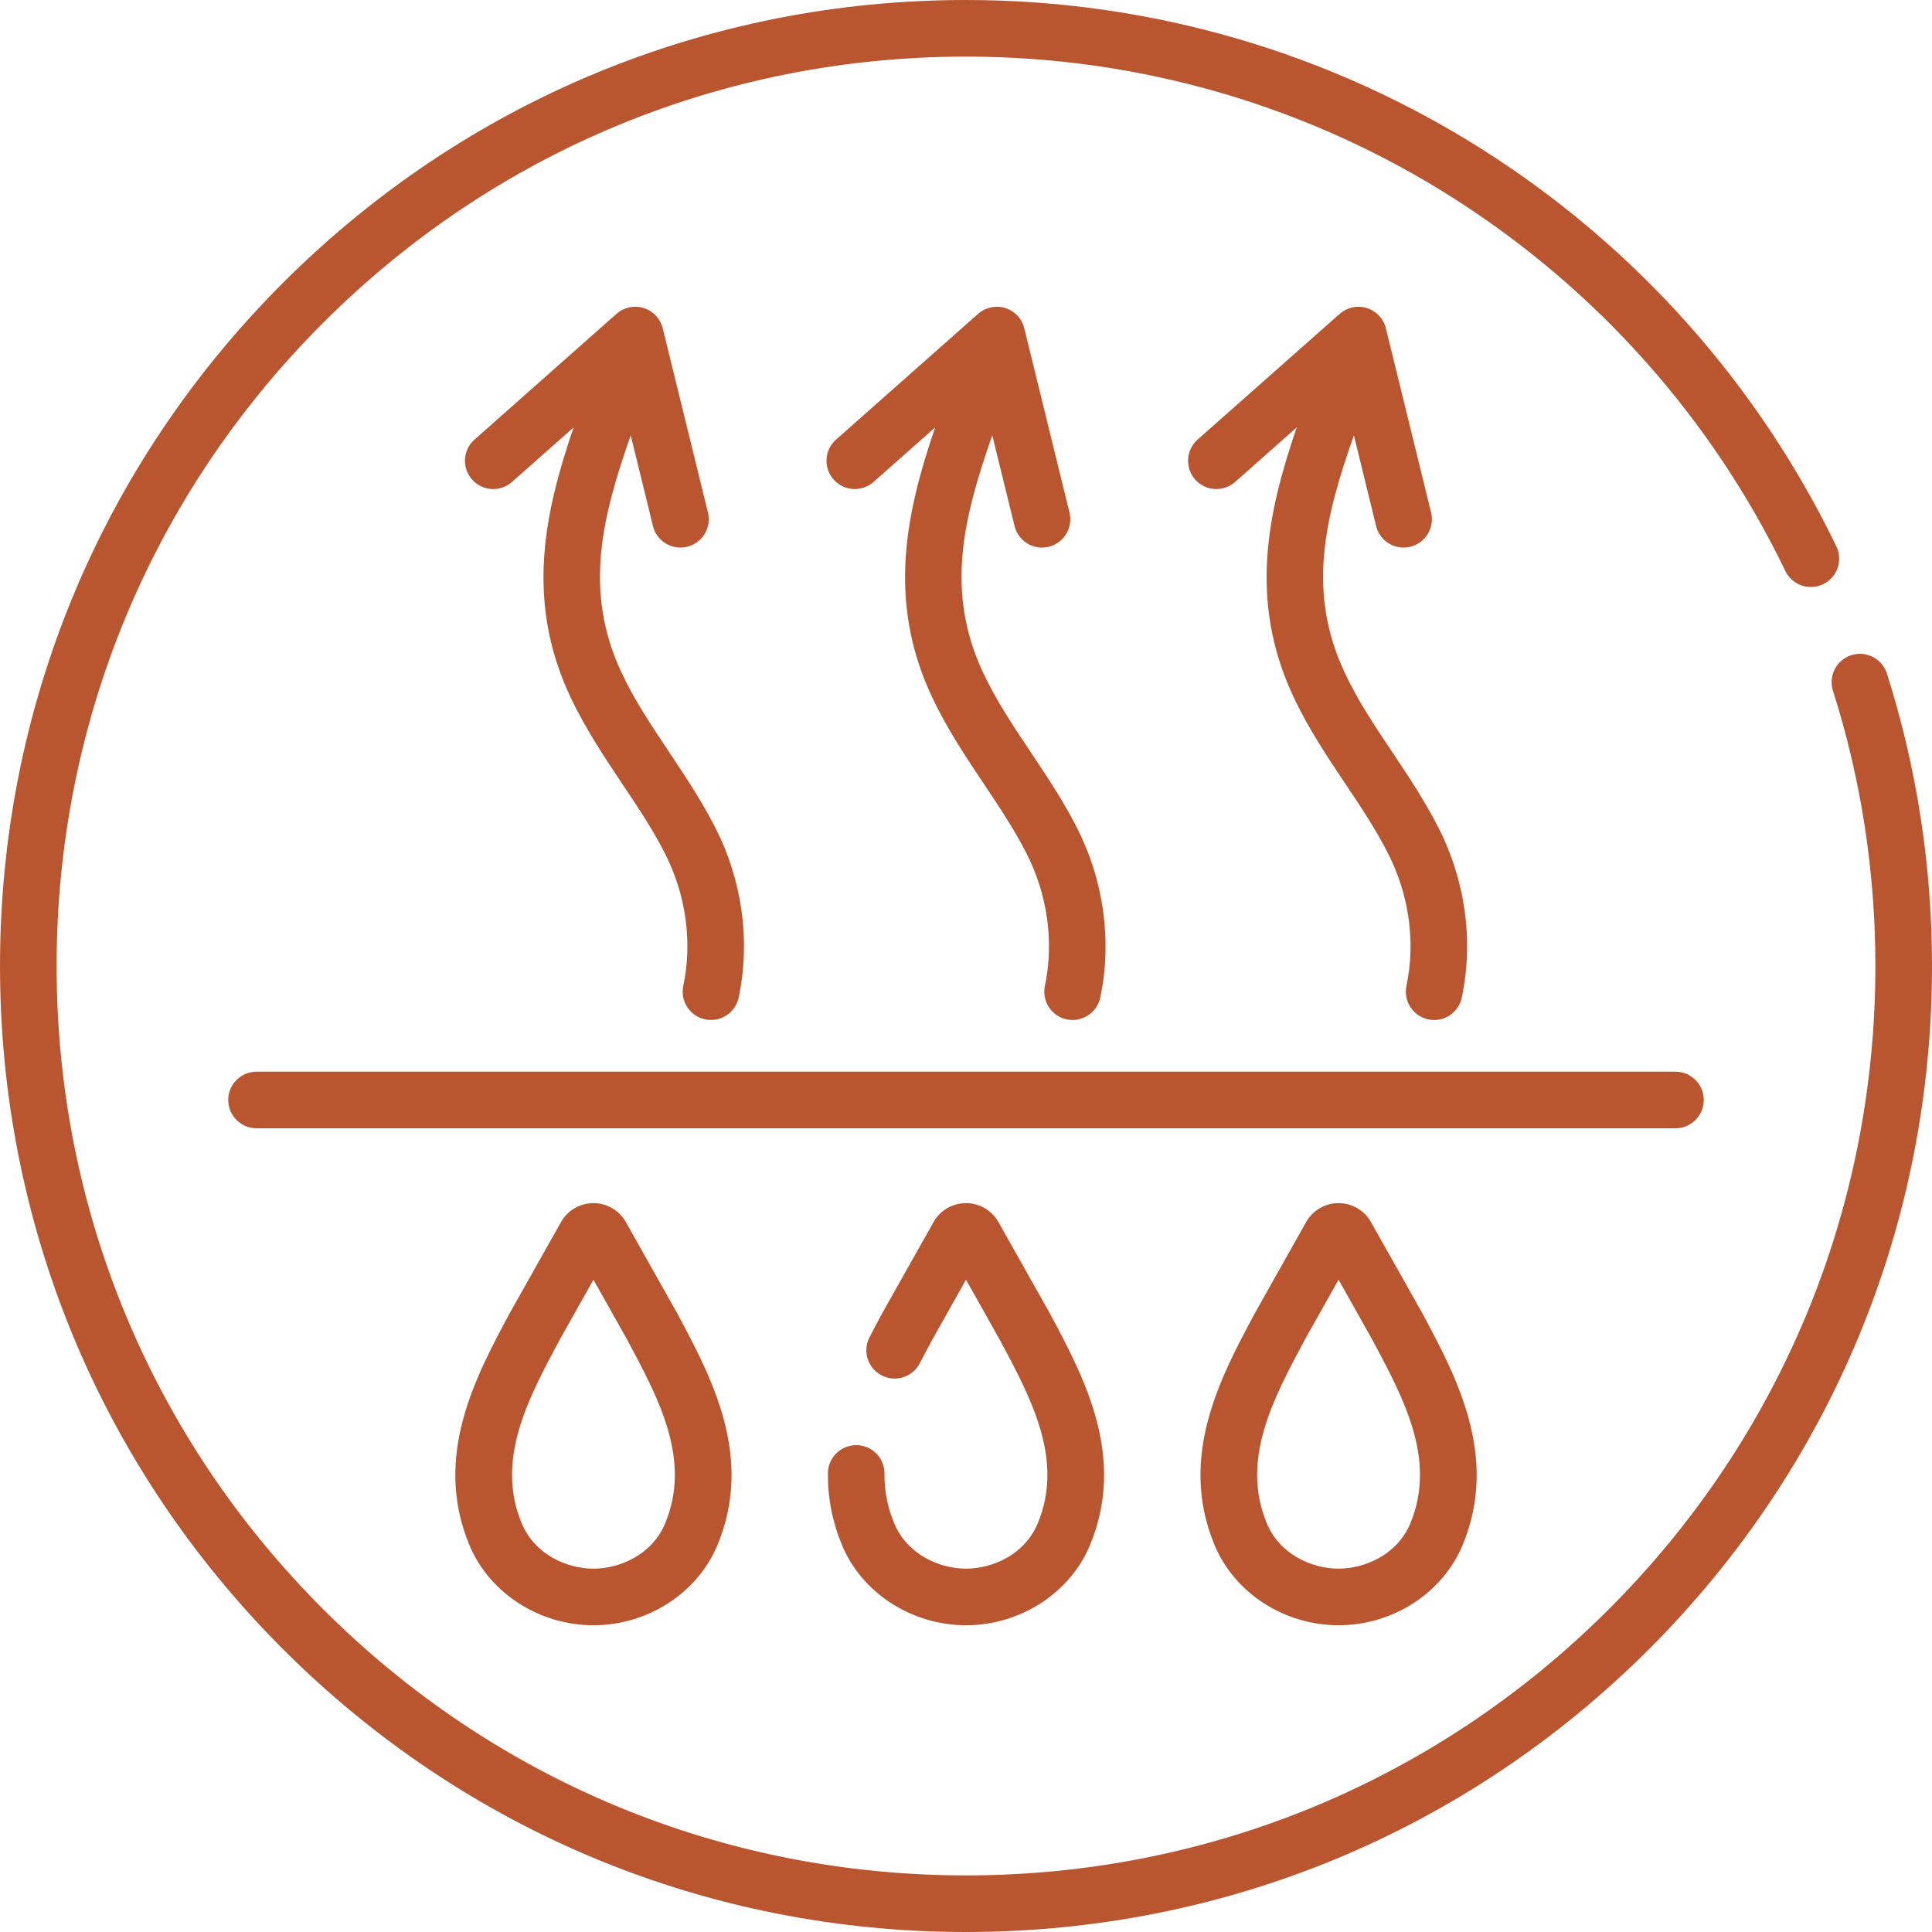 <svg width="30" height="30" viewBox="0 0 30 30" fill="none" xmlns="http://www.w3.org/2000/svg">
<g clip-path="url(#clip0_306_228)">
<path d="M29.3 10.459C29.227 10.228 28.98 10.1 28.748 10.173C28.517 10.246 28.389 10.493 28.462 10.725C28.9 12.102 29.121 13.54 29.121 15C29.121 18.772 27.652 22.318 24.985 24.985C22.318 27.652 18.772 29.121 15 29.121C11.228 29.121 7.682 27.652 5.015 24.985C2.348 22.318 0.879 18.772 0.879 15C0.879 11.228 2.348 7.682 5.015 5.015C7.682 2.348 11.228 0.879 15 0.879C17.707 0.879 20.337 1.647 22.605 3.1C24.815 4.515 26.585 6.509 27.723 8.867C27.829 9.085 28.092 9.177 28.31 9.071C28.529 8.966 28.62 8.703 28.515 8.484C27.305 5.98 25.426 3.863 23.08 2.36C20.669 0.816 17.875 0 15 0C10.993 0 7.227 1.56 4.393 4.393C1.56 7.226 0 10.993 0 15C0 19.007 1.56 22.773 4.393 25.607C7.226 28.44 10.993 30 15 30C19.007 30 22.773 28.44 25.607 25.607C28.44 22.773 30 19.007 30 15C30 13.45 29.765 11.922 29.3 10.459Z" fill="#B95630"/>
<path d="M26.456 17.08C26.456 16.837 26.259 16.641 26.016 16.641H3.984C3.741 16.641 3.544 16.837 3.544 17.08C3.544 17.323 3.741 17.52 3.984 17.52H26.016C26.259 17.52 26.456 17.323 26.456 17.08Z" fill="#B95630"/>
<path d="M9.718 18.975C9.615 18.794 9.423 18.682 9.215 18.682C9.007 18.682 8.814 18.794 8.712 18.975L7.914 20.392C7.382 21.384 6.721 22.618 7.287 23.988C7.596 24.735 8.371 25.237 9.215 25.237C10.059 25.237 10.833 24.735 11.142 23.988C11.709 22.618 11.047 21.384 10.515 20.392L9.718 18.975ZM10.33 23.652C10.129 24.14 9.625 24.358 9.215 24.358C8.805 24.358 8.301 24.14 8.1 23.652C7.692 22.667 8.199 21.721 8.689 20.807L9.215 19.871L9.741 20.807C10.231 21.721 10.738 22.667 10.33 23.652Z" fill="#B95630"/>
<path d="M15 24.358C14.59 24.358 14.086 24.14 13.885 23.652C13.781 23.402 13.732 23.151 13.734 22.884C13.737 22.641 13.542 22.443 13.299 22.44C13.298 22.44 13.296 22.44 13.295 22.44C13.054 22.44 12.858 22.635 12.856 22.876C12.852 23.258 12.925 23.632 13.073 23.988C13.381 24.735 14.156 25.237 15 25.237C15.844 25.237 16.619 24.735 16.927 23.988C17.494 22.618 16.832 21.384 16.301 20.392L15.503 18.975C15.401 18.794 15.208 18.682 15 18.682H15C14.792 18.682 14.599 18.794 14.497 18.975L13.698 20.393C13.633 20.515 13.567 20.639 13.502 20.765C13.39 20.98 13.474 21.245 13.69 21.357C13.905 21.469 14.17 21.385 14.282 21.169C14.345 21.047 14.41 20.927 14.473 20.809L15 19.871L15.526 20.807C16.016 21.721 16.523 22.667 16.115 23.652C15.914 24.14 15.41 24.358 15 24.358Z" fill="#B95630"/>
<path d="M21.288 18.975C21.186 18.794 20.993 18.682 20.785 18.682C20.577 18.682 20.384 18.794 20.282 18.975L19.485 20.392C18.953 21.384 18.291 22.618 18.858 23.988C19.167 24.735 19.941 25.237 20.785 25.237C21.629 25.237 22.404 24.735 22.713 23.988C23.279 22.618 22.618 21.384 22.086 20.392L21.288 18.975ZM21.901 23.652C21.699 24.14 21.195 24.358 20.785 24.358C20.375 24.358 19.871 24.14 19.67 23.652C19.262 22.667 19.769 21.721 20.259 20.807L20.785 19.871L21.311 20.807C21.801 21.721 22.308 22.667 21.901 23.652Z" fill="#B95630"/>
<path d="M10.139 8.168C10.188 8.368 10.368 8.503 10.566 8.503C10.6 8.503 10.636 8.498 10.671 8.49C10.906 8.432 11.051 8.194 10.993 7.958L10.291 5.098C10.254 4.948 10.142 4.829 9.995 4.783C9.848 4.737 9.688 4.772 9.573 4.873L7.368 6.826C7.186 6.986 7.169 7.264 7.33 7.446C7.491 7.628 7.768 7.644 7.95 7.484L8.907 6.637C8.46 7.949 8.153 9.313 8.851 10.809C9.083 11.304 9.377 11.744 9.661 12.17C9.905 12.534 10.135 12.878 10.324 13.249C10.652 13.893 10.754 14.625 10.61 15.309C10.56 15.546 10.713 15.779 10.95 15.829C10.98 15.835 11.011 15.838 11.041 15.838C11.244 15.838 11.427 15.696 11.47 15.489C11.655 14.61 11.526 13.672 11.107 12.85C10.894 12.433 10.639 12.051 10.392 11.681C10.114 11.265 9.851 10.872 9.648 10.437C9.058 9.174 9.349 8.029 9.794 6.76L10.139 8.168Z" fill="#B95630"/>
<path d="M15.754 8.168C15.803 8.368 15.982 8.503 16.18 8.503C16.215 8.503 16.25 8.499 16.285 8.49C16.521 8.432 16.665 8.194 16.607 7.958L15.905 5.098C15.869 4.948 15.757 4.829 15.61 4.783C15.463 4.737 15.303 4.772 15.187 4.874L12.982 6.826C12.8 6.986 12.783 7.264 12.944 7.446C13.105 7.628 13.383 7.644 13.564 7.484L14.521 6.637C14.074 7.949 13.768 9.313 14.466 10.809C14.697 11.304 14.991 11.744 15.276 12.17C15.519 12.534 15.749 12.878 15.938 13.249C16.267 13.893 16.369 14.625 16.225 15.309C16.175 15.546 16.327 15.779 16.564 15.829C16.595 15.835 16.625 15.838 16.655 15.838C16.859 15.838 17.041 15.696 17.085 15.489C17.27 14.61 17.14 13.672 16.721 12.85C16.509 12.433 16.253 12.051 16.006 11.681C15.728 11.265 15.465 10.872 15.262 10.437C14.673 9.174 14.963 8.029 15.408 6.76L15.754 8.168Z" fill="#B95630"/>
<path d="M21.368 8.168C21.417 8.368 21.597 8.503 21.794 8.503C21.829 8.503 21.864 8.499 21.899 8.49C22.135 8.432 22.279 8.194 22.222 7.958L21.52 5.098C21.483 4.948 21.371 4.829 21.224 4.783C21.077 4.737 20.917 4.772 20.802 4.874L18.596 6.826C18.415 6.986 18.398 7.264 18.558 7.446C18.719 7.628 18.997 7.644 19.179 7.484L20.135 6.637C19.688 7.949 19.382 9.313 20.08 10.809C20.311 11.304 20.605 11.744 20.89 12.17C21.134 12.534 21.364 12.878 21.552 13.249C21.881 13.893 21.983 14.625 21.839 15.309C21.789 15.546 21.941 15.779 22.179 15.829C22.209 15.835 22.24 15.839 22.27 15.839C22.473 15.839 22.656 15.696 22.699 15.489C22.884 14.61 22.755 13.673 22.335 12.85C22.123 12.433 21.868 12.051 21.621 11.681C21.342 11.265 21.079 10.872 20.877 10.437C20.287 9.174 20.577 8.029 21.023 6.76L21.368 8.168Z" fill="#B95630"/>
</g>
<defs>
<clipPath id="clip0_306_228">
<rect width="30" height="30" fill="white"/>
</clipPath>
</defs>
</svg>
